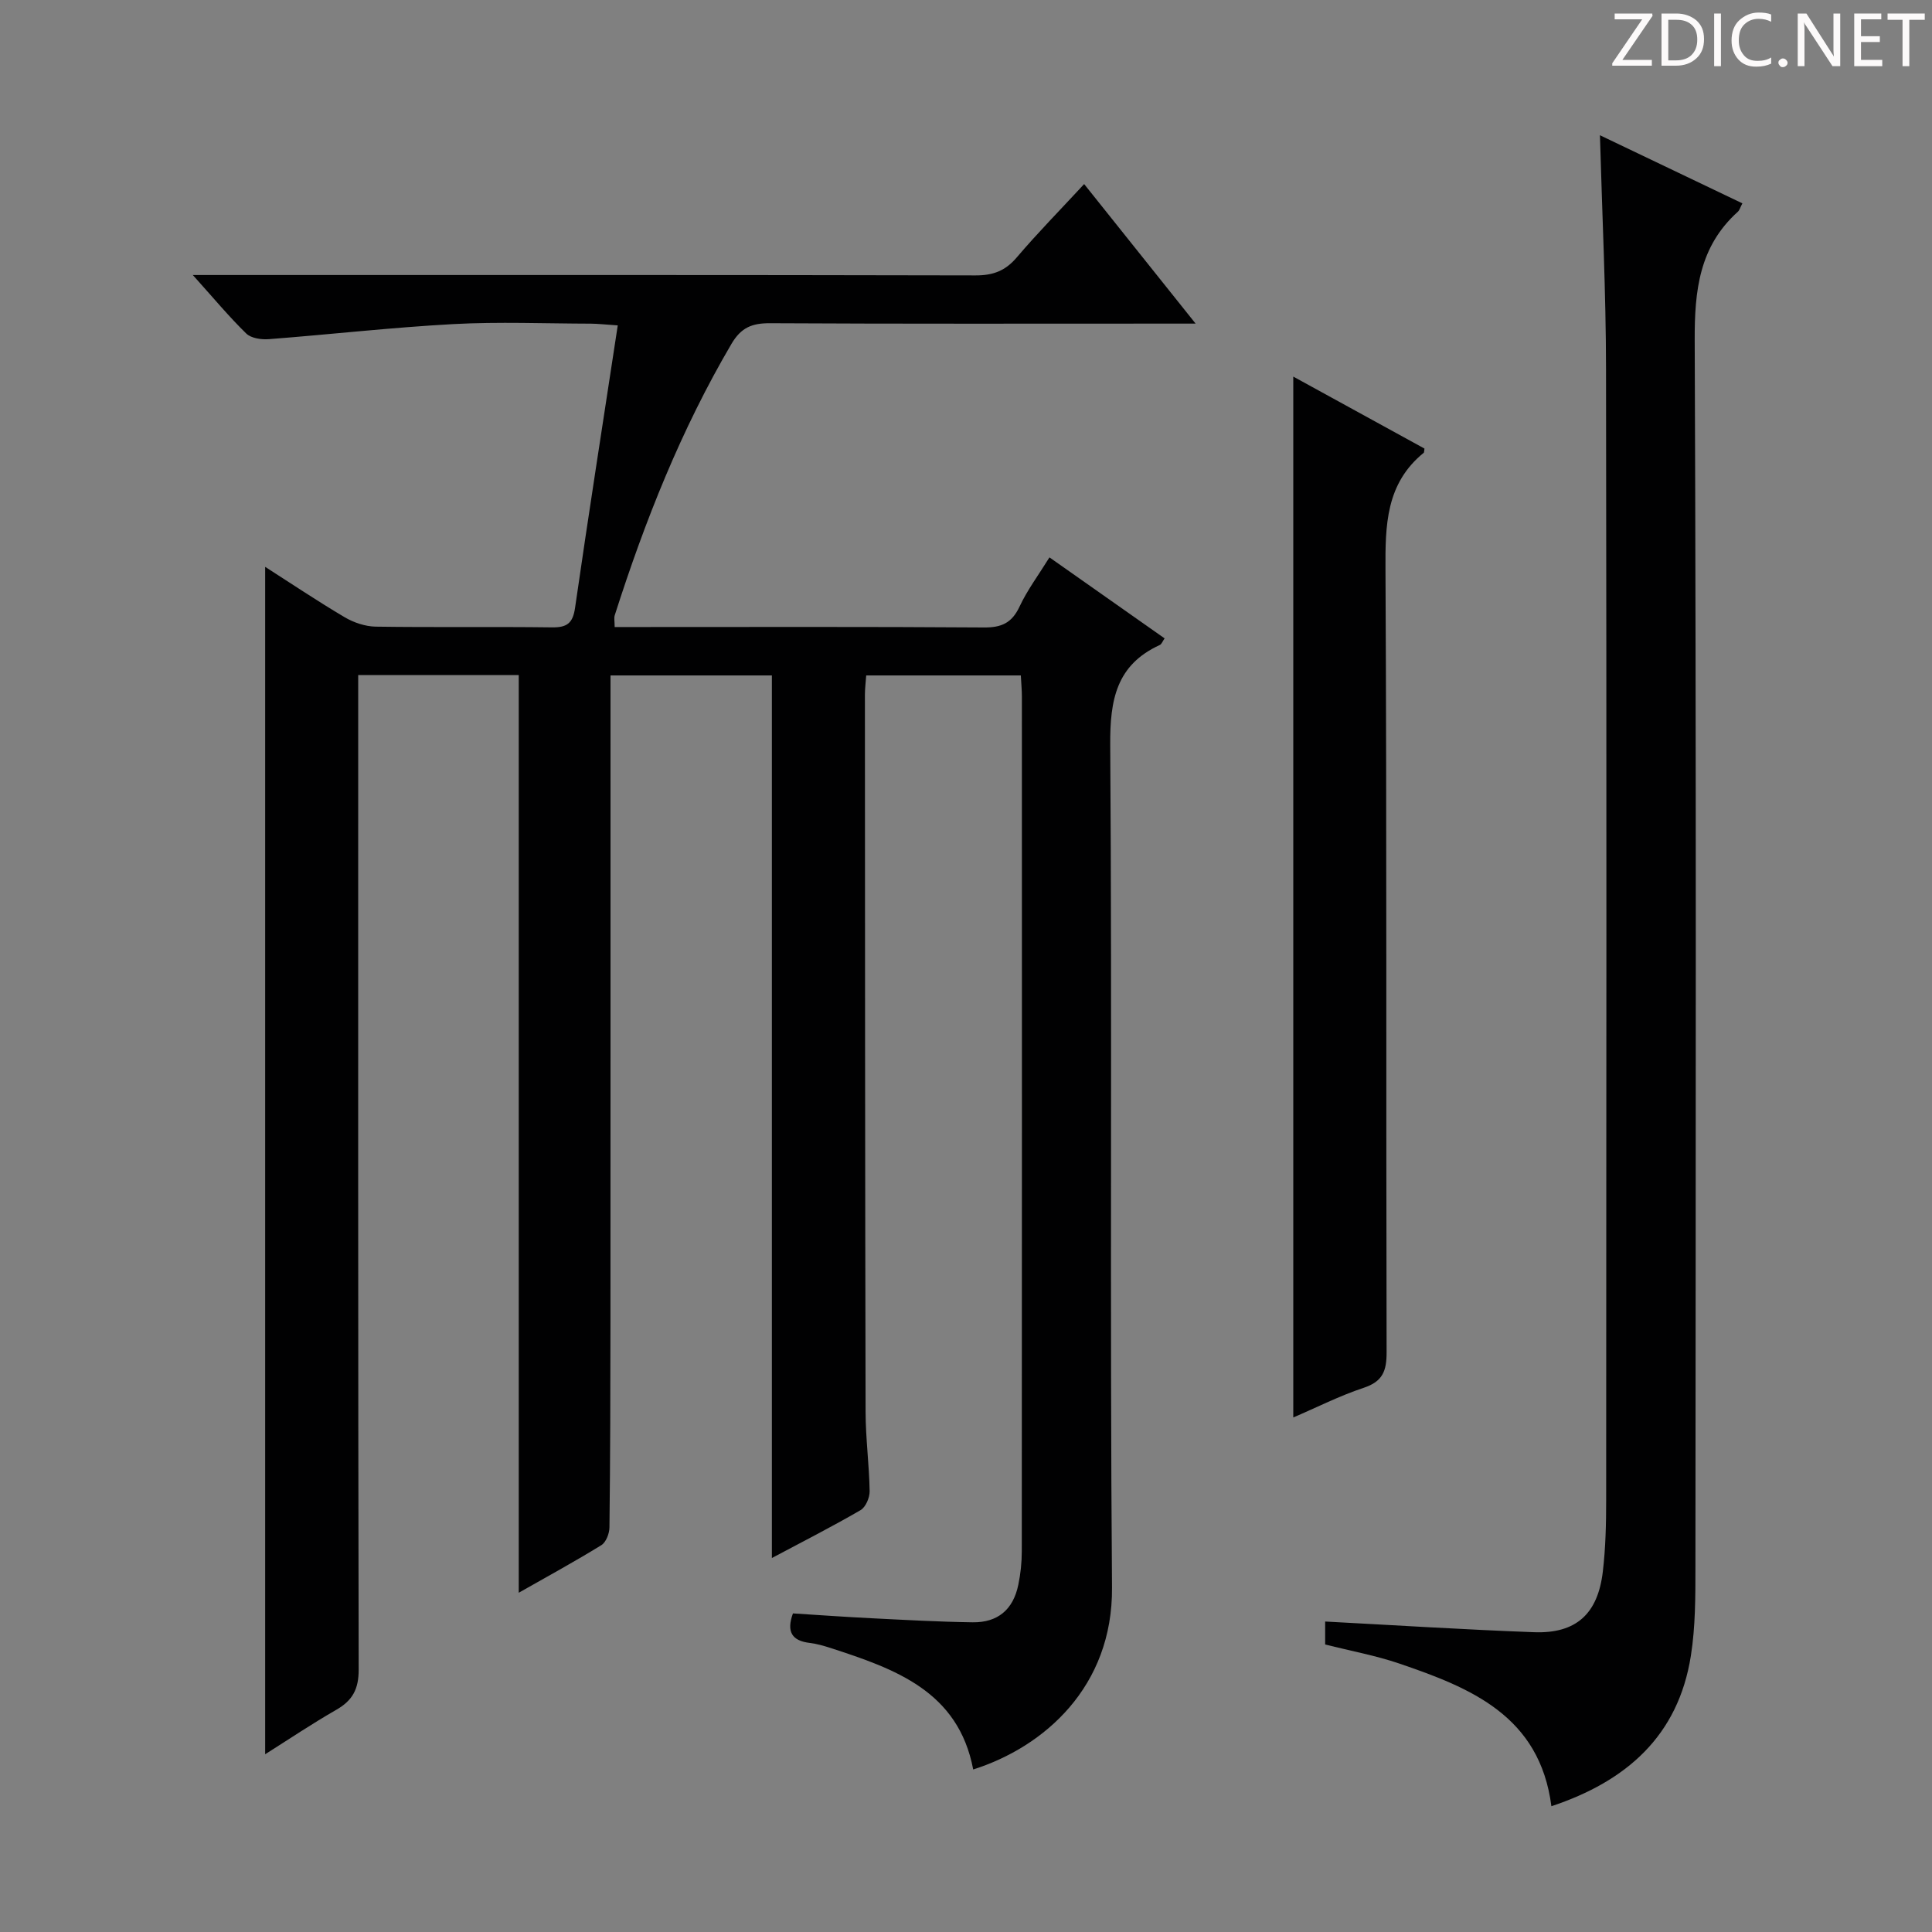 <svg enable-background="new 0 0 400 400" viewBox="0 0 400 400" xmlns="http://www.w3.org/2000/svg"><rect x="0" y="0" width="400" height="400" fill="#808080" stroke="none"/><g fill="#fcfafa"><path d="m342.2 3.2-6.3 9.2h6.1v1.2h-8.2v-.5l6.2-9.1h-5.7v-1.2h7.8v.4z"/><path d="m344 13.7v-10.9h3.1c1.6 0 3 .5 4.1 1.4 1.1 1 1.6 2.2 1.6 3.9s-.5 3-1.6 4-2.5 1.5-4.2 1.5h-3zm1.4-9.6v8.4h1.6c1.4 0 2.5-.4 3.2-1.1.8-.8 1.2-1.8 1.2-3.2s-.4-2.4-1.2-3.1-1.8-1-3.1-1z"/><path d="m356.3 2.8v10.9h-1.4v-10.9z"/><path d="m366.6 13.2c-.8.4-1.8.6-3 .6-1.6 0-2.8-.5-3.7-1.5s-1.4-2.3-1.4-3.9c0-1.7.5-3.2 1.6-4.2s2.4-1.6 4-1.6c1 0 1.9.1 2.6.4v1.5c-.8-.4-1.6-.6-2.6-.6-1.2 0-2.2.4-3 1.2s-1.1 1.9-1.1 3.3c0 1.3.4 2.3 1.1 3.1s1.6 1.1 2.8 1.1c1.1 0 2-.2 2.8-.7v1.3z"/><path d="m368.2 13c0-.3.1-.5.3-.6.2-.2.4-.3.6-.3.3 0 .5.1.7.3s.3.4.3.6-.1.5-.3.6c-.2.2-.4.3-.7.3s-.5-.1-.6-.3c-.2-.2-.3-.4-.3-.6z"/><path d="m381.1 13.7h-1.7l-5.5-8.4c-.2-.2-.3-.5-.4-.7 0 .2.1.8.1 1.5v7.6h-1.4v-10.9h1.8l5.3 8.3c.3.4.4.6.4.8 0-.3-.1-.8-.1-1.6v-7.5h1.4v10.9z"/><path d="m389.7 13.7h-5.8v-10.9h5.6v1.2h-4.2v3.5h3.9v1.2h-3.9v3.7h4.4z"/><path d="m398.4 4.1h-3.1v9.6h-1.4v-9.6h-3.1v-1.3h7.7v1.3z"/></g><path d="m224.46 38.11c7.65 9.57 15 18.77 23.08 28.89-2.67 0-4.4 0-6.14 0-27.33 0-54.66.07-81.99-.08-3.73-.02-5.98.9-7.97 4.28-10.42 17.73-17.93 36.67-24.16 56.17-.19.59-.02 1.29-.02 2.45h4.96c23.83 0 47.66-.08 71.49.09 3.64.03 5.79-.93 7.37-4.31 1.6-3.42 3.91-6.51 6.2-10.2 8.11 5.71 15.94 11.21 23.84 16.77-.44.62-.62 1.19-.98 1.36-9.04 4.13-10.34 11.39-10.28 20.68.41 58.16-.09 116.32.37 174.48.16 20.53-14.03 33-28.74 37.66-3.08-16.23-16.18-20.81-29.49-25.14-1.42-.46-2.88-.88-4.35-1.06-3.68-.44-4.87-2.29-3.48-6.11 5.4.34 10.83.73 16.26 1 6.98.35 13.96.74 20.94.84 5.22.07 8.4-2.64 9.46-7.76.47-2.26.72-4.61.72-6.93.04-58.99.03-117.99.02-176.98 0-1.31-.13-2.63-.22-4.37-10.68 0-21.22 0-32.01 0-.1 1.42-.27 2.71-.27 4 .02 49.49.03 98.99.14 148.48.01 5.48.75 10.95.84 16.43.02 1.33-.83 3.31-1.9 3.92-6.02 3.49-12.23 6.65-18.34 9.9 0-60.97 0-121.63 0-182.73-10.64 0-21.67 0-33.41 0v5.92c0 42.5.01 84.99-.01 127.49-.01 14.33-.04 28.65-.21 42.98-.01 1.26-.71 3.08-1.68 3.68-5.48 3.38-11.15 6.47-17.1 9.85 0-63.6 0-126.61 0-189.99-10.71 0-21.62 0-33.24 0v5.92c0 66.66-.04 133.32.1 199.98.01 4.06-1.28 6.41-4.66 8.34-5.02 2.88-9.84 6.12-14.7 9.19 0-82.03 0-163.9 0-245.84 5.24 3.35 10.74 7.05 16.44 10.42 1.89 1.12 4.27 1.92 6.44 1.96 12.16.18 24.33-.01 36.49.15 3.11.04 4.33-.84 4.79-4.05 2.79-19.34 5.82-38.65 8.84-58.47-2.68-.18-4.12-.35-5.56-.36-9.5-.02-19.02-.42-28.49.09-12.74.69-25.45 2.14-38.18 3.12-1.55.12-3.67-.18-4.68-1.16-3.56-3.47-6.76-7.33-11.07-12.12h6.07c51.99 0 103.99-.04 155.98.08 3.67.01 6.2-.96 8.57-3.76 4.32-5.08 9-9.83 13.92-15.15z" fill="#010102"/><path d="m331.25 28c10.07 4.82 19.75 9.45 29.49 14.1-.46.88-.59 1.43-.94 1.74-7.99 7.2-8.97 16.29-8.93 26.59.34 84.66.21 169.31.15 253.97 0 6.13.01 12.36-.94 18.39-2.61 16.62-13.36 26.01-28.88 31.17-2.41-18.72-16.7-24.5-31.52-29.55-4.85-1.65-9.94-2.58-15.32-3.94 0-1.53 0-3.26 0-4.75 14.44.76 28.84 1.68 43.25 2.21 8.68.32 13.21-3.76 14.24-12.56.58-4.93.69-9.93.69-14.9.04-77.99.1-155.98-.03-233.98-.01-15.93-.8-31.88-1.26-48.49z" fill="#010102"/><path d="m267.76 293.47c0-72.14 0-143.63 0-215.5 9.06 4.97 18.18 9.97 27.16 14.9-.09.59-.06.8-.15.87-7.87 6.4-7.97 15.02-7.92 24.27.28 53.99.1 107.99.23 161.99.01 3.87-.83 6.03-4.74 7.33-4.99 1.65-9.74 4.07-14.58 6.14z" fill="#010102"/></svg>